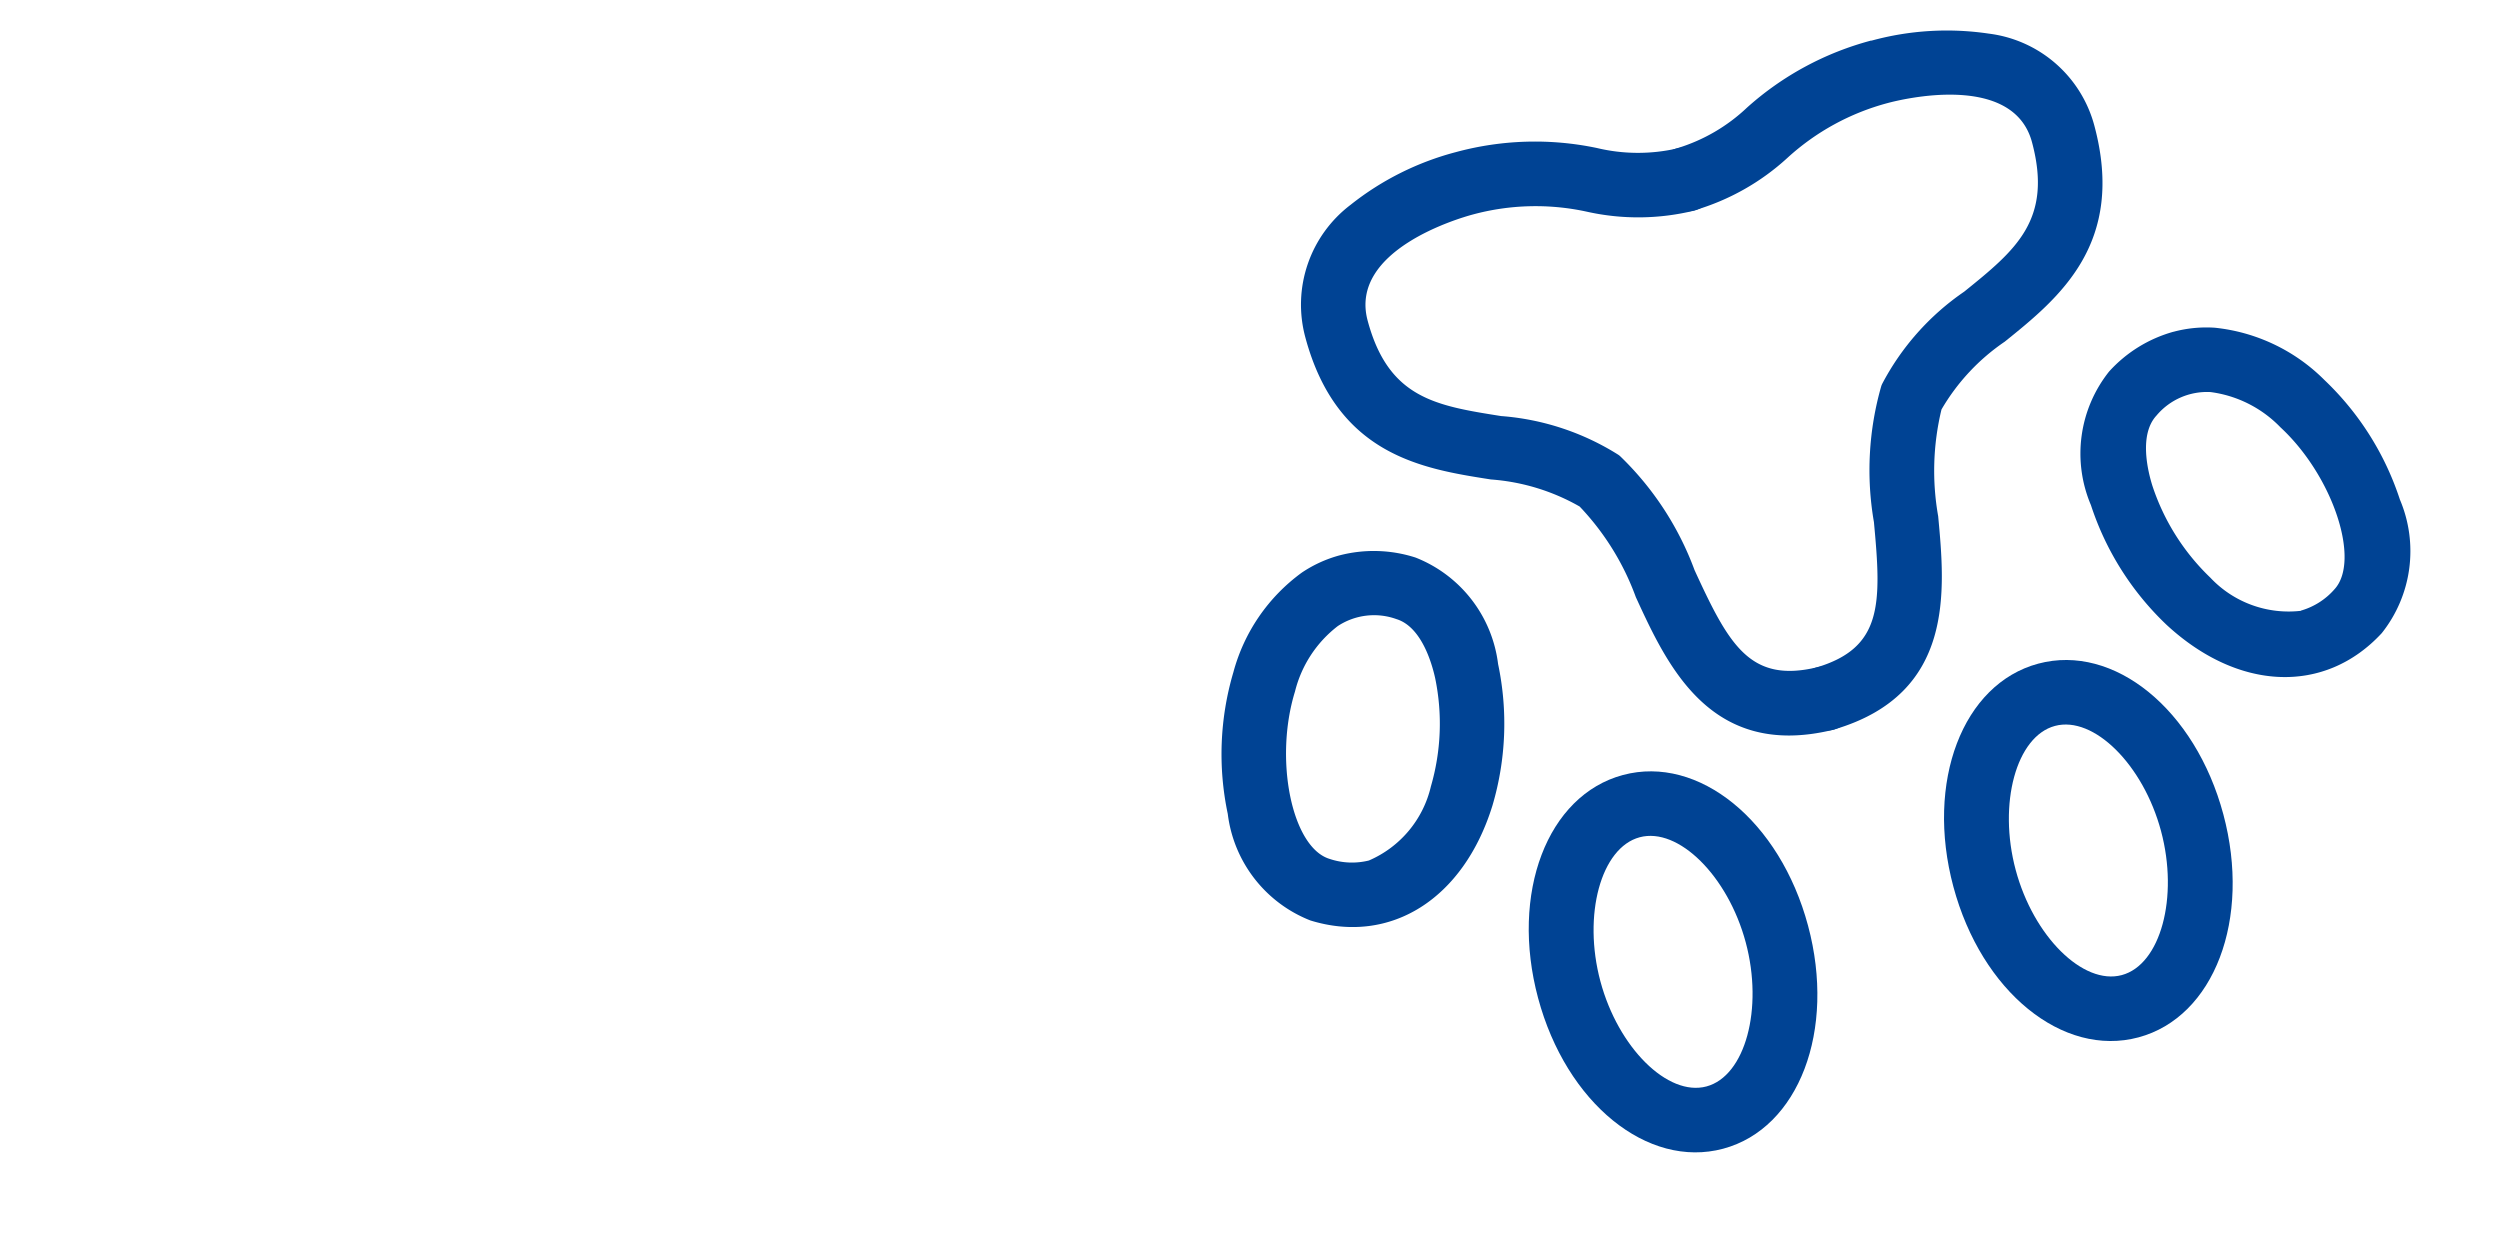 <svg xmlns="http://www.w3.org/2000/svg" xmlns:xlink="http://www.w3.org/1999/xlink" width="56" height="28" viewBox="0 0 56 28">
  <defs>
    <clipPath id="clip-path">
      <rect id="長方形_6674" data-name="長方形 6674" width="56" height="28" transform="translate(-17286.404 -6458)" fill="#fff" opacity="0.698"/>
    </clipPath>
  </defs>
  <g id="マスクグループ_4" data-name="マスクグループ 4" transform="translate(17286.404 6458)" clip-path="url(#clip-path)">
    <g id="グループ_548" data-name="グループ 548" transform="translate(64.596 146)">
      <g id="グループ_450" data-name="グループ 450" transform="matrix(-0.966, 0.259, -0.259, -0.966, -17294.617, -6583.037)">
        <path id="パス_627" data-name="パス 627" d="M3.927,8.214a2.838,2.838,0,0,1-.915-.152A4.06,4.06,0,0,1,.947,6.3,6.465,6.465,0,0,1,.005,3.27,2.951,2.951,0,0,1,1.173.486c1.588-1,3.439-.425,4.607,1.43a6.47,6.47,0,0,1,.941,3.027A2.95,2.95,0,0,1,5.554,7.727a3.044,3.044,0,0,1-1.627.488M2.788,1.443a1.572,1.572,0,0,0-.845.265c-.743.468-.625,2.467.227,3.819A2.654,2.654,0,0,0,3.476,6.694,1.476,1.476,0,0,0,4.784,6.5c.492-.31.51-1.151.495-1.5a5.027,5.027,0,0,0-.721-2.32,2.406,2.406,0,0,0-1.77-1.242" transform="translate(0 6.847)" fill="#004394"/>
        <path id="パス_628" data-name="パス 628" d="M2.8,8.214a3.046,3.046,0,0,1-1.627-.488A2.951,2.951,0,0,1,.005,4.943,6.47,6.47,0,0,1,.947,1.916C2.114.061,3.966-.514,5.554.486A2.951,2.951,0,0,1,6.722,3.27,6.465,6.465,0,0,1,5.78,6.3,4.06,4.06,0,0,1,3.715,8.062a2.838,2.838,0,0,1-.915.152M3.939,1.443a2.4,2.4,0,0,0-1.77,1.242,5.027,5.027,0,0,0-.721,2.32c-.015.347,0,1.189.495,1.5a1.478,1.478,0,0,0,1.309.19A2.654,2.654,0,0,0,4.558,5.527c.851-1.352.97-3.351.226-3.819a1.571,1.571,0,0,0-.845-.265" transform="translate(20.463 6.847)" fill="#004394"/>
        <path id="パス_629" data-name="パス 629" d="M4.333,14.685a6.393,6.393,0,0,1-2.584-.529A2.805,2.805,0,0,1,0,11.555C0,8.815,1.769,8.028,3.191,7.4A4.687,4.687,0,0,0,4.953,6.3a5.838,5.838,0,0,0,.691-2.29C5.927,2.351,6.314.074,9.121,0a.722.722,0,1,1,.038,1.444c-1.548.041-1.782.992-2.091,2.812a6.827,6.827,0,0,1-.952,2.906l-.023.03A5.733,5.733,0,0,1,3.778,8.717c-1.354.6-2.333,1.037-2.333,2.839,0,1.638,2.593,1.685,2.889,1.685a5.381,5.381,0,0,0,2.484-.6,5.275,5.275,0,0,1,2.33-.6.722.722,0,1,1,0,1.444,3.934,3.934,0,0,0-1.74.474,6.759,6.759,0,0,1-3.075.73" transform="translate(4.446 8.426)" fill="#004394"/>
        <path id="パス_630" data-name="パス 630" d="M5.537,14.685a6.759,6.759,0,0,1-3.075-.73,3.934,3.934,0,0,0-1.74-.474.722.722,0,1,1,0-1.444,5.275,5.275,0,0,1,2.33.6,5.381,5.381,0,0,0,2.484.6c.3,0,2.889-.048,2.889-1.685,0-1.8-.979-2.236-2.333-2.839A5.734,5.734,0,0,1,3.777,7.192l-.023-.03A6.827,6.827,0,0,1,2.8,4.257c-.31-1.82-.543-2.771-2.091-2.812A.722.722,0,1,1,.749,0C3.556.075,3.944,2.352,4.227,4.014A5.838,5.838,0,0,0,4.917,6.3,4.687,4.687,0,0,0,6.679,7.4C8.1,8.029,9.87,8.816,9.87,11.556a2.805,2.805,0,0,1-1.749,2.6,6.393,6.393,0,0,1-2.584.529" transform="translate(12.873 8.425)" fill="#004394"/>
        <path id="パス_631" data-name="パス 631" d="M3.13,8.666C1.375,8.666,0,6.763,0,4.333S1.375,0,3.13,0s3.13,1.9,3.13,4.333S4.885,8.666,3.13,8.666m0-7.222c-.9,0-1.685,1.35-1.685,2.889S2.232,7.222,3.13,7.222s1.685-1.35,1.685-2.889S4.027,1.444,3.13,1.444" transform="translate(15.28 0)" fill="#004394"/>
        <path id="パス_632" data-name="パス 632" d="M3.13,8.666C1.375,8.666,0,6.763,0,4.333S1.375,0,3.13,0s3.13,1.9,3.13,4.333S4.885,8.666,3.13,8.666m0-7.222c-.9,0-1.685,1.35-1.685,2.889S2.232,7.222,3.13,7.222s1.685-1.35,1.685-2.889S4.027,1.444,3.13,1.444" transform="translate(5.65 0)" fill="#004394"/>
      </g>
    </g>
  </g>
</svg>
